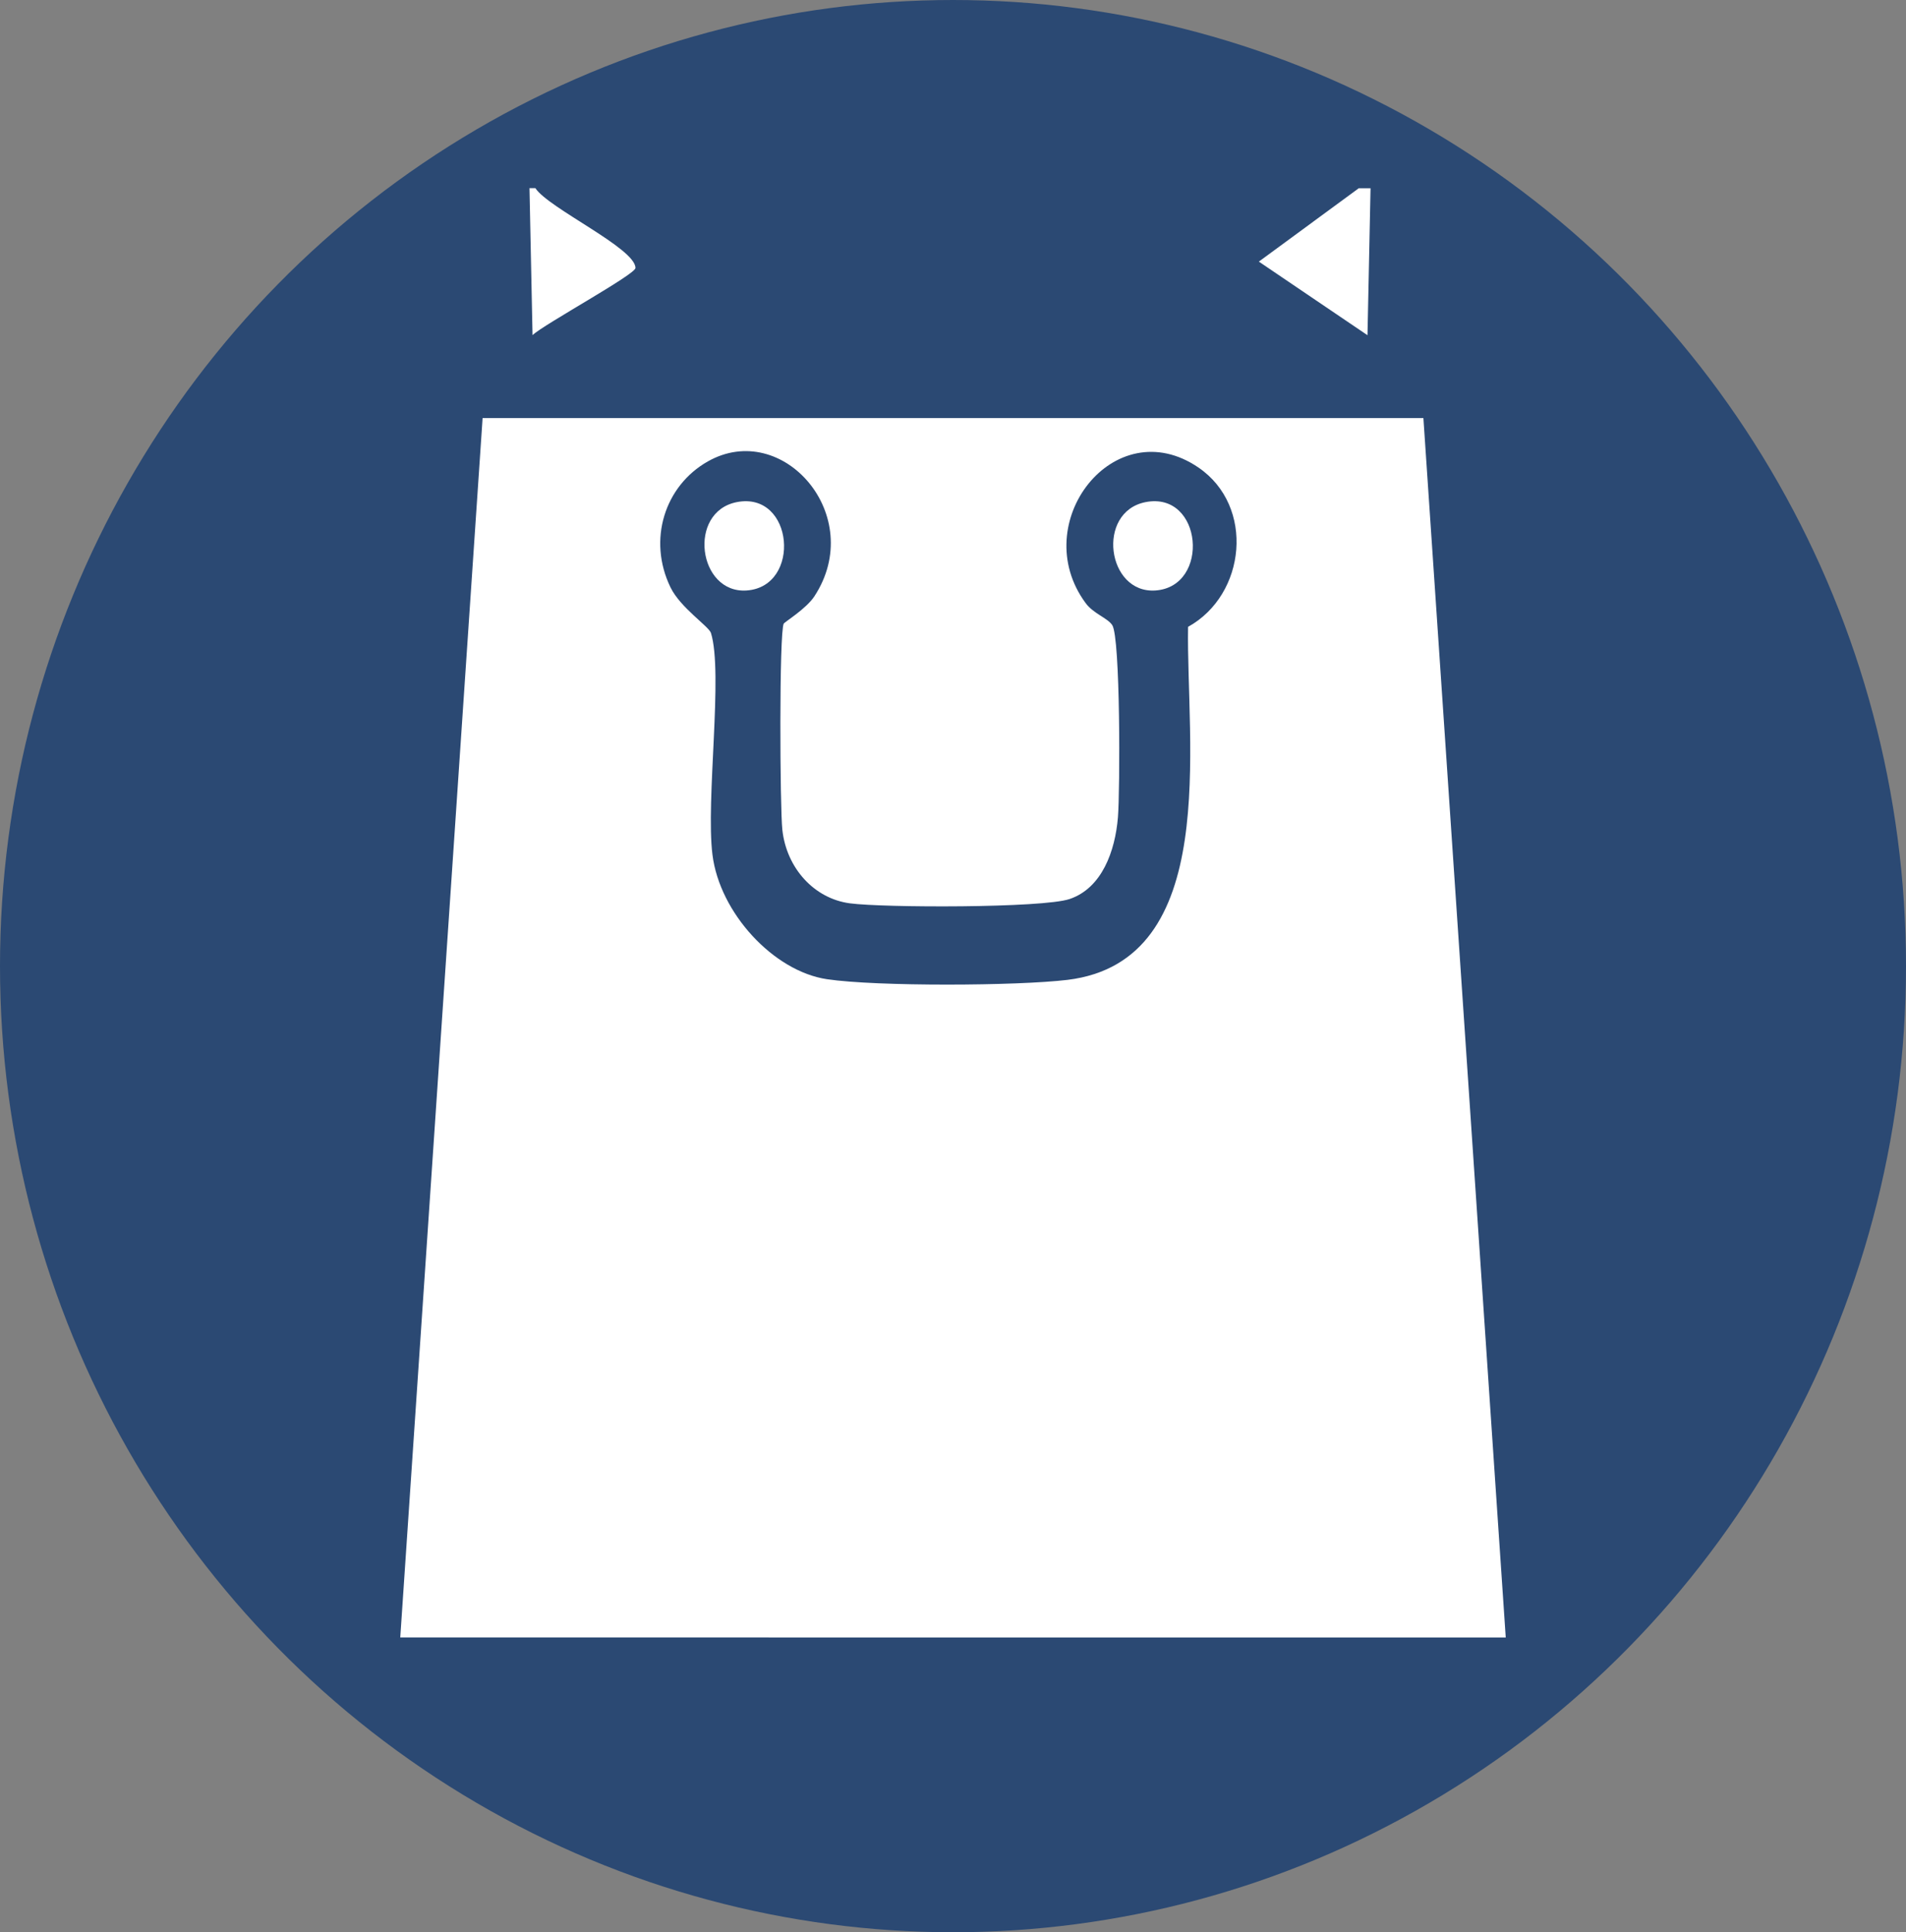 <?xml version="1.0" encoding="UTF-8"?>
<svg id="Capa_1" data-name="Capa 1" xmlns="http://www.w3.org/2000/svg" viewBox="0 0 150 152">
  <rect x="0" y="0" width="150" height="152" fill="#808080" stroke="none"/>
  <defs>
    <style>
      .cls-1 {
        fill: #fff;
      }

      .cls-2 {
        fill: #2b4973;
      }
    </style>
  </defs>
  <ellipse class="cls-2" cx="75" cy="76" rx="75" ry="76"/>
  <g>
    <polygon class="cls-1" points="107.86 14.81 107.62 26.37 99.07 20.58 106.93 14.81 107.86 14.81"/>
    <path class="cls-1" d="M42.14,14.81c1.06,1.59,7.87,4.72,7.87,6.27,0,.51-7.18,4.42-8.1,5.28l-.24-11.56h.46Z"/>
    <path class="cls-1" d="M112.02,32.89l6.48,95.92H31.5l6.48-95.92h74.04ZM61.68,49.06c.08-.15,1.75-1.15,2.41-2.15,4.15-6.33-2.49-13.95-8.39-10.61-3.39,1.92-4.75,6.17-2.93,9.91.78,1.6,3.01,3.06,3.18,3.58.98,3.14-.42,13.16.12,17.45.57,4.58,4.81,9.17,9.02,9.79,3.9.58,14.96.53,18.93.05,12.11-1.48,9.32-18.64,9.48-27.77,4.57-2.53,5.27-9.49.82-12.53-6.62-4.52-13.51,4.37-8.89,10.65.62.85,1.72,1.17,2.1,1.74.65.96.62,13.03.45,15.12-.22,2.67-1.26,5.57-3.8,6.43-2.13.72-14.67.69-17.29.34-2.82-.37-4.99-2.77-5.32-5.78-.19-1.7-.26-15.53.11-16.23Z"/>
    <path class="cls-1" d="M90.15,39.5c4.5-.88,5.12,6.65.78,6.95-3.83.26-4.68-6.18-.78-6.95Z"/>
    <path class="cls-1" d="M57.98,39.5c4.5-.88,5.12,6.65.78,6.95-3.83.26-4.68-6.18-.78-6.95Z"/>
  </g>
</svg>